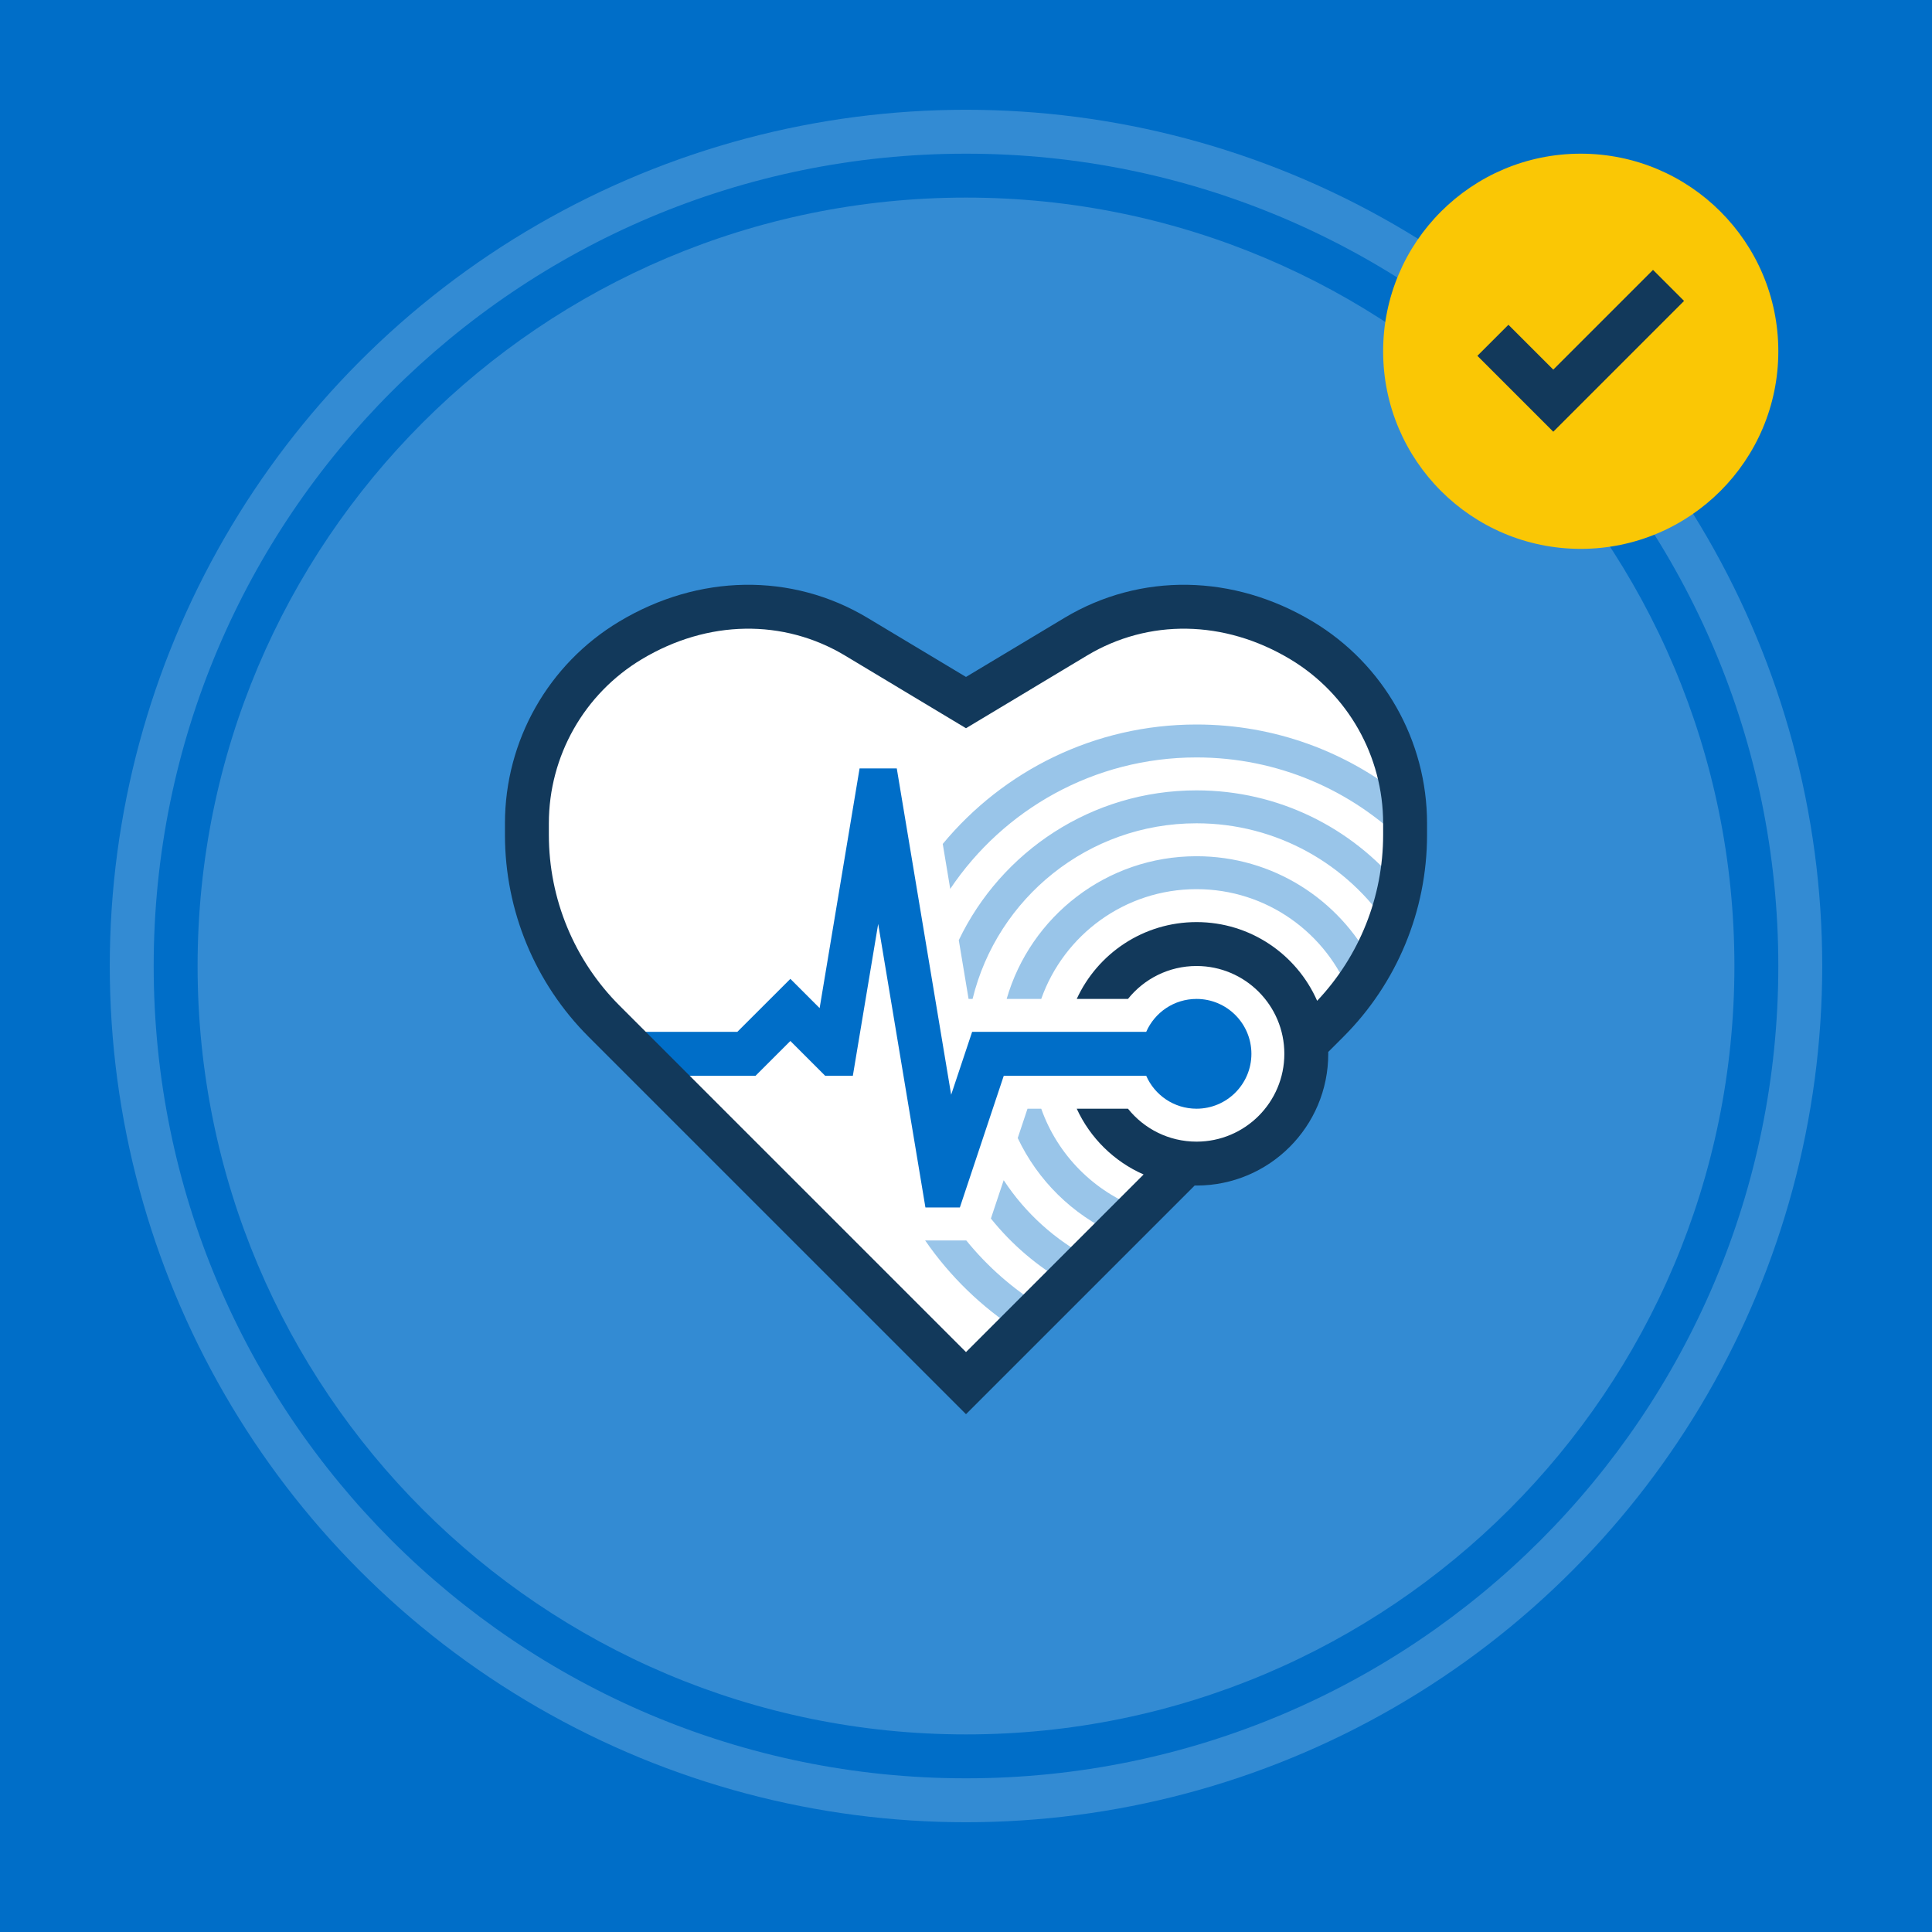<svg width="176" height="176" viewBox="0 0 176 176" fill="none" xmlns="http://www.w3.org/2000/svg">
<rect width="176" height="176" fill="#006EC8"/>
<circle cx="88" cy="88" r="78" fill="#338BD3"/>
<path fill-rule="evenodd" clip-rule="evenodd" d="M88 162C128.869 162 162 128.869 162 88C162 47.131 128.869 14 88 14C47.131 14 14 47.131 14 88C14 128.869 47.131 162 88 162ZM88 158C126.66 158 158 126.66 158 88C158 49.34 126.66 18 88 18C49.34 18 18 49.34 18 88C18 126.66 49.34 158 88 158Z" fill="#006EC8"/>
<circle cx="144" cy="32" r="18" fill="#FAC705"/>
<path d="M150.586 24.586L153.414 27.414L141.5 39.328L134.586 32.414L137.414 29.586L141.5 33.671L150.586 24.586Z" fill="#12395B"/>
<path fill-rule="evenodd" clip-rule="evenodd" d="M55.029 93.029L88 126L108.045 105.955C108.359 105.985 108.678 106 109 106C114.523 106 119 101.523 119 96C119 95.678 118.985 95.359 118.955 95.045L120.971 93.029C125.471 88.529 128 82.424 128 76.059V75C128 68.176 124.419 61.852 118.568 58.341L118 58C111.845 54.307 104.155 54.307 98 58L88 64L78 58C71.845 54.307 64.155 54.307 58 58L57.432 58.341C51.581 61.852 48 68.176 48 75V76.059C48 82.424 50.529 88.529 55.029 93.029Z" fill="white"/>
<path fill-rule="evenodd" clip-rule="evenodd" d="M127.86 72.668C122.707 68.498 116.145 66 109 66C99.698 66 91.384 70.234 85.882 76.88L86.564 80.974C91.41 73.753 99.65 69 109 69C116.403 69 123.111 71.98 127.989 76.805C127.996 76.557 128 76.308 128 76.059V75C128 74.215 127.953 73.437 127.86 72.668ZM94.943 119.057L92.767 121.233C89.422 119.077 86.534 116.273 84.278 113H88.023C89.963 115.391 92.304 117.444 94.943 119.057ZM127.536 80.754C123.135 75.409 116.465 72 109 72C99.453 72 91.209 77.574 87.343 85.645L88.235 91H88.599C90.842 81.816 99.125 75 109 75C116.308 75 122.744 78.733 126.506 84.396C126.944 83.214 127.289 81.996 127.536 80.754ZM99.346 114.654L97.134 116.866C94.49 115.359 92.161 113.365 90.268 111.005L91.433 107.511C93.408 110.519 96.135 112.989 99.346 114.654ZM124.982 87.711C121.983 81.941 115.952 78 109 78C100.794 78 93.87 83.491 91.704 91H94.854C96.913 85.174 102.469 81 109 81C115.412 81 120.884 85.023 123.03 90.683C123.756 89.738 124.408 88.745 124.982 87.711ZM103.892 110.108L101.591 112.409C97.693 110.647 94.536 107.536 92.712 103.672L93.603 101H94.854C96.347 105.226 99.681 108.583 103.892 110.108Z" fill="#99C5E9"/>
<path fill-rule="evenodd" clip-rule="evenodd" d="M86.648 99.728L81.694 69.999H78.306L74.666 91.836L72 89.172L67.168 94H58V98H68.828L72 94.83L75.17 97.999H77.692L80 84.166L84.304 109.999H87.44L91.44 98H104.416C105.188 99.766 106.95 101 109 101C111.761 101 114 98.761 114 96C114 93.239 111.761 91 109 91C106.95 91 105.188 92.234 104.416 94H88.558L86.648 99.728Z" fill="#006EC8"/>
<path fill-rule="evenodd" clip-rule="evenodd" d="M53.615 94.444L88 128.828L108.83 107.999C108.886 108 108.943 108 109 108C115.628 108 121 102.627 121 96C121 95.943 121 95.886 120.999 95.829L122.385 94.444C127.261 89.568 130 82.954 130 76.059V75C130 67.473 126.051 60.498 119.597 56.626C115.944 54.434 112.029 53.338 108.191 53.274C104.257 53.209 100.398 54.228 96.971 56.285L88 61.667L79.029 56.285C75.602 54.228 71.743 53.209 67.808 53.274C63.971 53.338 60.056 54.434 56.403 56.626C49.949 60.498 46 67.473 46 75V76.059C46 82.954 48.739 89.568 53.615 94.444ZM119.989 91.171C123.844 87.092 126 81.686 126 76.059V75C126 68.878 122.788 63.205 117.539 60.056C114.524 58.247 111.296 57.326 108.125 57.274C104.935 57.221 101.808 58.048 99.029 59.715L88 66.34L76.971 59.715C74.192 58.048 71.065 57.221 67.875 57.274C64.704 57.326 61.476 58.247 58.461 60.056C53.212 63.205 50 68.878 50 75V76.059C50 81.894 52.318 87.489 56.444 91.615L88 123.171L104.179 106.992C101.488 105.81 99.313 103.668 98.088 101H102.755C104.221 102.829 106.474 104 109 104C113.418 104 117 100.418 117 96C117 91.582 113.418 88 109 88C106.474 88 104.221 89.171 102.755 91H98.088C99.984 86.869 104.157 84 109 84C113.909 84 118.13 86.948 119.989 91.171Z" fill="#12395B"/>
</svg>
